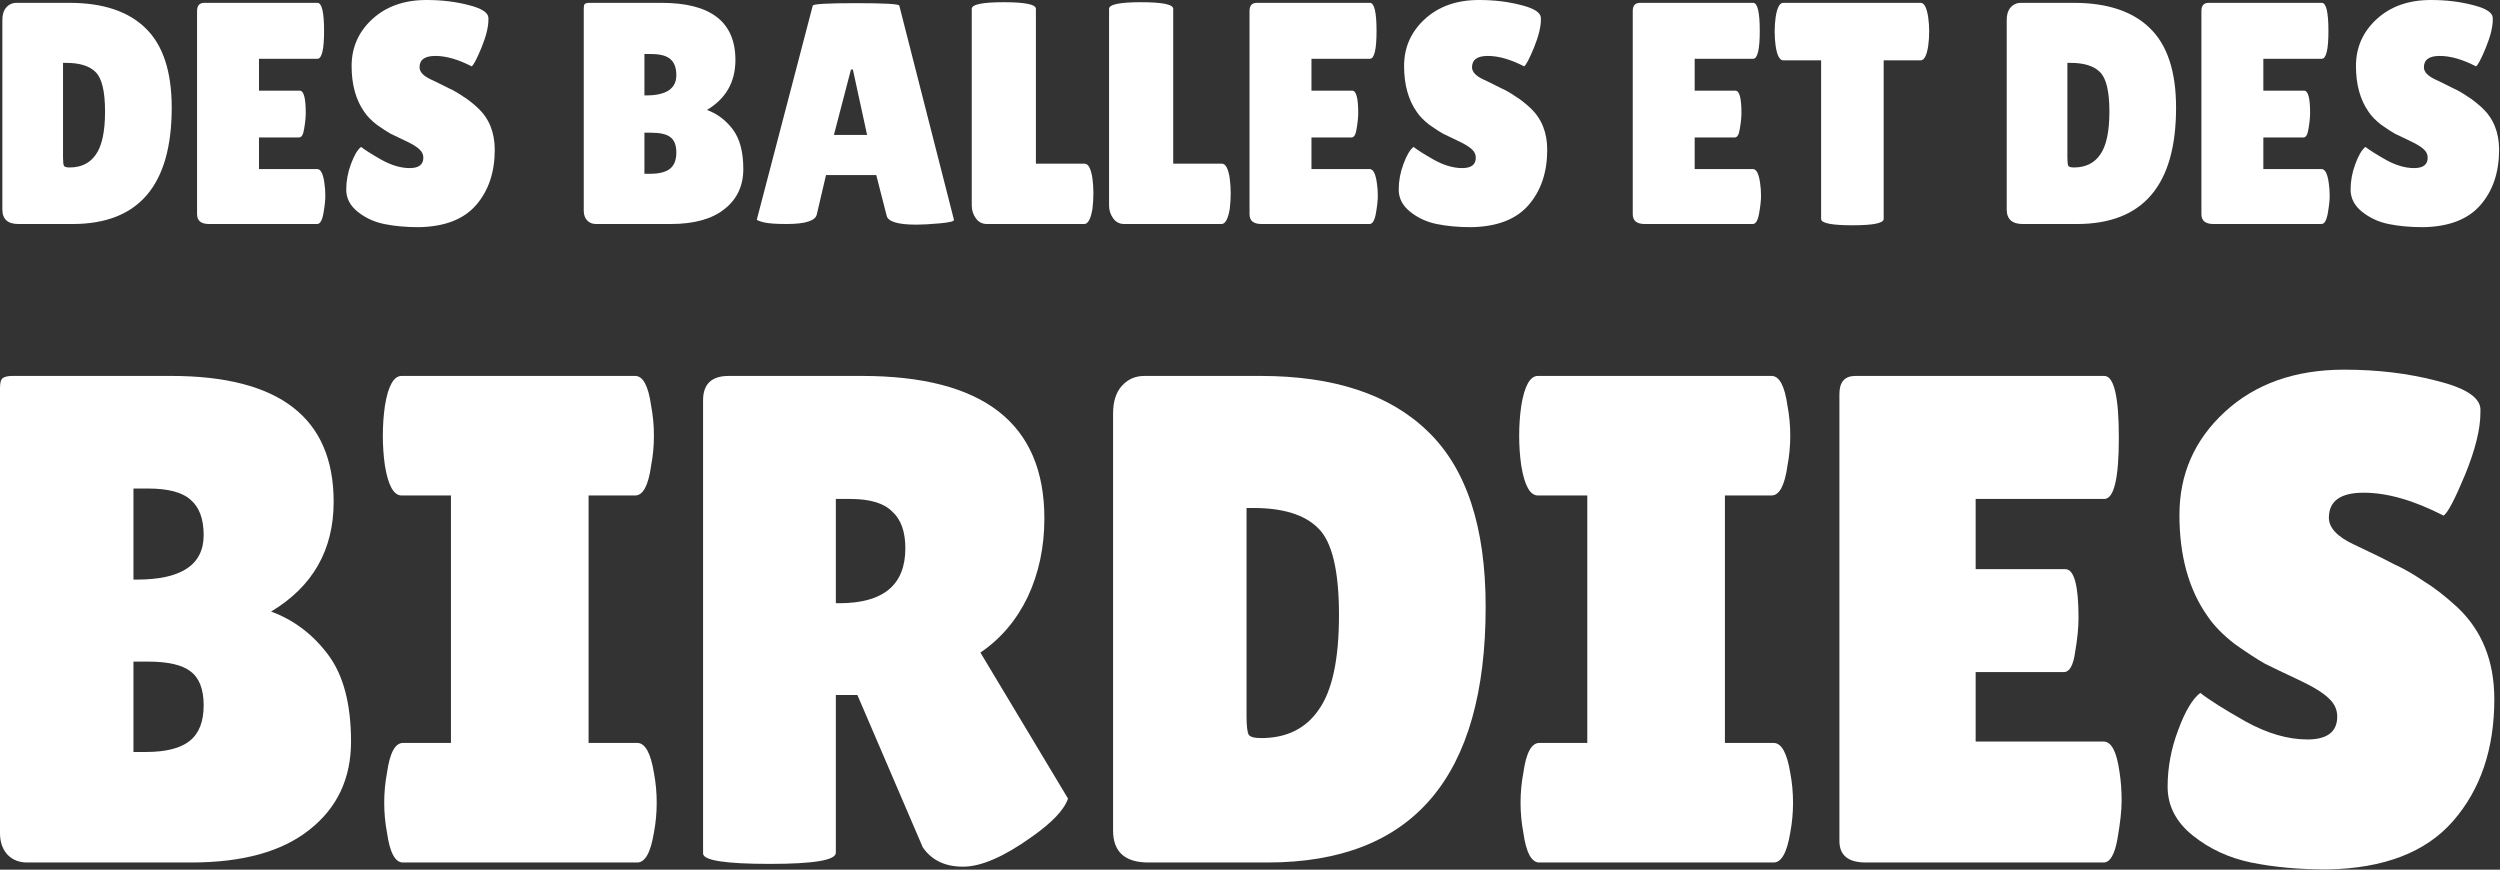<svg width="871" height="303" viewBox="0 0 871 303" fill="none" xmlns="http://www.w3.org/2000/svg">
<rect x="0" y="0" width="871" height="303" fill="#333333" stroke="none"/>
<path d="M116.244 174.805C116.244 191.596 108.979 204.351 94.448 213.069C102.359 215.975 108.979 220.98 114.307 228.084C119.635 235.188 122.299 245.278 122.299 258.356C122.299 271.272 117.455 281.524 107.768 289.112C98.243 296.7 84.519 300.494 66.598 300.494H9.445C6.7 300.494 4.44 299.607 2.664 297.831C0.888 295.893 0 293.391 0 290.323V135.331C0 133.555 0.242 132.425 0.727 131.94C1.372 131.295 2.583 130.972 4.359 130.972H59.575C97.355 130.972 116.244 145.583 116.244 174.805ZM46.498 170.204V201.929H47.709C63.208 201.929 70.957 196.763 70.957 186.43C70.957 180.779 69.424 176.662 66.356 174.079C63.45 171.496 58.526 170.204 51.583 170.204H46.498ZM46.498 230.506V261.989H50.857C57.799 261.989 62.885 260.697 66.114 258.114C69.343 255.531 70.957 251.414 70.957 245.763C70.957 240.112 69.424 236.157 66.356 233.896C63.45 231.636 58.526 230.506 51.583 230.506H46.498Z" fill="white"/>
<path d="M157.111 258.84V172.626H139.917C137.172 172.626 135.235 169.155 134.105 162.212C133.62 158.822 133.378 155.351 133.378 151.799C133.378 148.247 133.62 144.776 134.105 141.385C135.235 134.443 137.172 130.972 139.917 130.972H221.288C224.032 130.972 225.889 134.443 226.858 141.385C227.504 144.776 227.827 148.247 227.827 151.799C227.827 155.351 227.504 158.822 226.858 162.212C225.889 169.155 224.032 172.626 221.288 172.626H205.062V258.84H222.014C224.759 258.84 226.696 262.312 227.827 269.254C228.472 272.644 228.795 276.116 228.795 279.667C228.795 283.219 228.472 286.691 227.827 290.081C226.696 297.023 224.759 300.494 222.014 300.494H140.401C137.657 300.494 135.8 297.023 134.831 290.081C134.185 286.691 133.862 283.219 133.862 279.667C133.862 276.116 134.185 272.644 134.831 269.254C135.8 262.312 137.657 258.84 140.401 258.84H157.111Z" fill="white"/>
<path d="M291.206 297.104C291.206 299.687 283.538 300.979 268.2 300.979C252.701 300.979 244.951 299.768 244.951 297.346V139.448C244.951 133.797 247.938 130.972 253.911 130.972H300.167C342.628 130.972 363.859 147.52 363.859 180.618C363.859 190.628 361.922 199.75 358.047 207.983C354.172 216.056 348.683 222.514 341.579 227.358L372.093 278.214C370.801 282.089 366.604 286.529 359.5 291.534C349.813 298.476 341.821 301.948 335.525 301.948C329.228 301.948 324.546 299.687 321.478 295.167L298.714 242.13H291.206V297.104ZM291.206 173.837V210.163H292.417C307.755 210.163 315.424 203.786 315.424 191.031C315.424 185.219 313.89 180.941 310.823 178.196C307.917 175.29 303.073 173.837 296.292 173.837H291.206Z" fill="white"/>
<path d="M387.797 289.354V144.049C387.797 140.013 388.765 136.865 390.703 134.604C392.802 132.183 395.466 130.972 398.695 130.972H439.138C464.808 130.972 484.263 137.43 497.502 150.346C510.902 163.262 517.603 183.604 517.603 211.374C517.603 270.788 492.255 300.494 441.56 300.494H400.148C391.914 300.494 387.797 296.781 387.797 289.354ZM434.294 176.985V249.395C434.294 252.786 434.536 254.966 435.021 255.934C435.505 256.741 436.958 257.145 439.38 257.145C448.26 257.145 454.96 253.835 459.481 247.216C464.163 240.596 466.504 229.618 466.504 214.28C466.504 198.781 464.082 188.69 459.238 184.008C454.556 179.326 447.049 176.985 436.716 176.985H434.294Z" fill="white"/>
<path d="M553.011 258.84V172.626H535.817C533.072 172.626 531.135 169.155 530.005 162.212C529.52 158.822 529.278 155.351 529.278 151.799C529.278 148.247 529.52 144.776 530.005 141.385C531.135 134.443 533.072 130.972 535.817 130.972H617.188C619.932 130.972 621.789 134.443 622.758 141.385C623.404 144.776 623.727 148.247 623.727 151.799C623.727 155.351 623.404 158.822 622.758 162.212C621.789 169.155 619.932 172.626 617.188 172.626H600.962V258.84H617.914C620.659 258.84 622.596 262.312 623.727 269.254C624.372 272.644 624.695 276.116 624.695 279.667C624.695 283.219 624.372 286.691 623.727 290.081C622.596 297.023 620.659 300.494 617.914 300.494H536.301C533.557 300.494 531.7 297.023 530.731 290.081C530.085 286.691 529.763 283.219 529.763 279.667C529.763 276.116 530.085 272.644 530.731 269.254C531.7 262.312 533.557 258.84 536.301 258.84H553.011Z" fill="white"/>
<path d="M719.558 198.296C722.626 198.296 724.159 203.947 724.159 215.249C724.159 218.639 723.756 222.675 722.948 227.358C722.303 231.878 721.011 234.138 719.074 234.138H688.317V258.356H732.878C735.622 258.356 737.479 261.908 738.448 269.012C738.932 272.079 739.174 275.389 739.174 278.941C739.174 282.331 738.69 286.771 737.721 292.261C736.753 297.75 735.138 300.494 732.878 300.494H650.054C643.919 300.494 640.851 297.992 640.851 292.987V137.268C640.851 133.071 642.708 130.972 646.421 130.972H733.12C736.51 130.972 738.206 138.156 738.206 152.525C738.206 166.733 736.51 173.837 733.12 173.837H688.317V198.296H719.558Z" fill="white"/>
<path d="M766.58 241.404C769.647 243.825 774.894 247.135 782.321 251.333C789.909 255.531 797.094 257.629 803.875 257.629C810.817 257.629 814.288 254.966 814.288 249.638C814.288 247.216 813.32 245.117 811.382 243.341C809.445 241.404 805.893 239.224 800.727 236.802C795.56 234.381 791.685 232.524 789.102 231.232C786.519 229.779 783.048 227.519 778.689 224.451C774.491 221.222 771.262 217.913 769.002 214.522C762.544 205.32 759.315 193.614 759.315 179.407C759.315 165.199 764.562 153.252 775.056 143.565C785.712 133.716 799.596 128.792 816.71 128.792C828.335 128.792 839.071 130.084 848.919 132.667C858.768 135.089 863.854 138.318 864.176 142.354C864.176 142.838 864.176 143.323 864.176 143.807C864.176 149.458 862.401 156.642 858.849 165.361C855.297 173.917 852.794 178.68 851.341 179.649C841.008 174.321 831.725 171.657 823.491 171.657C815.419 171.657 811.382 174.563 811.382 180.375C811.382 183.927 814.369 187.076 820.343 189.82C821.634 190.466 823.491 191.354 825.913 192.484C828.335 193.614 831.079 194.987 834.147 196.601C837.376 198.054 840.766 199.992 844.318 202.413C848.031 204.674 851.987 207.741 856.185 211.616C864.742 219.689 869.02 230.344 869.02 243.583C869.02 260.858 864.257 274.985 854.732 285.964C845.206 296.943 830.514 302.593 810.656 302.916C800.969 302.916 792.17 302.109 784.259 300.494C776.509 298.88 769.728 295.732 763.916 291.05C758.104 286.368 755.198 280.717 755.198 274.097C755.198 267.478 756.408 260.939 758.83 254.481C761.252 247.862 763.835 243.503 766.58 241.404Z" fill="white"/>
<path d="M0.822 72.983V6.935C0.822 5.1 1.263 3.669 2.143 2.642C3.097 1.541 4.308 0.991 5.776 0.991H24.159C35.828 0.991 44.671 3.926 50.688 9.797C56.779 15.668 59.825 24.915 59.825 37.537C59.825 64.543 48.303 78.046 25.26 78.046H6.436C2.694 78.046 0.822 76.359 0.822 72.983ZM21.958 21.906V54.82C21.958 56.361 22.068 57.352 22.288 57.792C22.508 58.159 23.169 58.342 24.269 58.342C28.305 58.342 31.351 56.838 33.406 53.829C35.534 50.82 36.598 45.83 36.598 38.858C36.598 31.813 35.497 27.226 33.296 25.098C31.168 22.97 27.755 21.906 23.058 21.906H21.958Z" fill="white"/>
<path d="M104.431 31.593C105.825 31.593 106.522 34.161 106.522 39.298C106.522 40.84 106.339 42.674 105.972 44.803C105.678 46.857 105.091 47.885 104.21 47.885H90.23V58.893H110.485C111.732 58.893 112.576 60.507 113.017 63.736C113.237 65.13 113.347 66.635 113.347 68.249C113.347 69.791 113.127 71.809 112.687 74.304C112.246 76.799 111.512 78.046 110.485 78.046H72.838C70.049 78.046 68.655 76.909 68.655 74.634V3.853C68.655 1.945 69.499 0.991 71.186 0.991H110.595C112.136 0.991 112.907 4.256 112.907 10.788C112.907 17.246 112.136 20.475 110.595 20.475H90.23V31.593H104.431Z" fill="white"/>
<path d="M125.804 51.187C127.198 52.288 129.583 53.792 132.959 55.7C136.408 57.608 139.674 58.562 142.756 58.562C145.912 58.562 147.49 57.352 147.49 54.93C147.49 53.829 147.049 52.875 146.169 52.068C145.288 51.187 143.674 50.196 141.325 49.096C138.977 47.995 137.216 47.151 136.041 46.564C134.867 45.903 133.289 44.876 131.308 43.481C129.4 42.014 127.932 40.509 126.905 38.968C123.969 34.785 122.502 29.465 122.502 23.007C122.502 16.549 124.887 11.118 129.657 6.715C134.5 2.238 140.812 0 148.591 0C153.874 0 158.755 0.587 163.231 1.761C167.708 2.862 170.019 4.33 170.166 6.164C170.166 6.385 170.166 6.605 170.166 6.825C170.166 9.393 169.359 12.659 167.744 16.622C166.13 20.512 164.992 22.676 164.332 23.117C159.635 20.695 155.415 19.484 151.673 19.484C148.003 19.484 146.169 20.805 146.169 23.447C146.169 25.061 147.526 26.492 150.242 27.74C150.829 28.034 151.673 28.437 152.774 28.951C153.874 29.465 155.122 30.088 156.516 30.822C157.984 31.483 159.525 32.363 161.14 33.464C162.828 34.492 164.626 35.886 166.534 37.647C170.423 41.317 172.368 46.16 172.368 52.178C172.368 60.03 170.203 66.451 165.873 71.442C161.543 76.432 154.865 79.001 145.839 79.147C141.435 79.147 137.436 78.78 133.84 78.046C130.317 77.313 127.235 75.882 124.593 73.753C121.951 71.625 120.63 69.057 120.63 66.048C120.63 63.039 121.181 60.067 122.282 57.131C123.382 54.123 124.556 52.141 125.804 51.187Z" fill="white"/>
<path d="M256.218 20.915C256.218 28.547 252.916 34.345 246.311 38.308C249.907 39.629 252.916 41.904 255.338 45.133C257.76 48.362 258.97 52.948 258.97 58.893C258.97 64.764 256.769 69.424 252.366 72.873C248.036 76.322 241.798 78.046 233.652 78.046H207.673C206.426 78.046 205.398 77.643 204.591 76.836C203.784 75.955 203.38 74.817 203.38 73.423V2.972C203.38 2.165 203.49 1.651 203.71 1.431C204.004 1.137 204.554 0.991 205.362 0.991H230.46C247.632 0.991 256.218 7.632 256.218 20.915ZM224.515 18.824V33.244H225.066C232.111 33.244 235.634 30.896 235.634 26.199C235.634 23.631 234.936 21.759 233.542 20.585C232.221 19.411 229.983 18.824 226.827 18.824H224.515ZM224.515 46.233V60.544H226.497C229.653 60.544 231.964 59.957 233.432 58.783C234.9 57.608 235.634 55.737 235.634 53.169C235.634 50.6 234.936 48.802 233.542 47.775C232.221 46.747 229.983 46.233 226.827 46.233H224.515Z" fill="white"/>
<path d="M319.267 78.267C312.882 78.267 309.433 77.239 308.919 75.184L305.286 60.984H287.784L284.591 74.634C284.151 76.909 280.629 78.046 274.024 78.046C270.501 78.046 267.896 77.863 266.208 77.496C264.52 77.056 263.676 76.726 263.676 76.505L283.16 1.981C283.16 1.394 288.187 1.101 298.241 1.101C308.295 1.101 313.322 1.394 313.322 1.981L332.366 76.615C332.366 77.129 330.678 77.533 327.302 77.826C323.927 78.12 321.248 78.267 319.267 78.267ZM290.536 47.004H302.094L297.141 24.218H296.48L290.536 47.004Z" fill="white"/>
<path d="M338.561 71.552V3.082C338.561 1.541 342.267 0.771 349.679 0.771C357.164 0.771 360.907 1.541 360.907 3.082V57.021H377.859C379.18 57.021 380.097 58.746 380.611 62.195C380.831 63.883 380.941 65.608 380.941 67.369C380.941 69.13 380.831 70.928 380.611 72.763C380.024 76.285 379.07 78.046 377.749 78.046H343.844C342.23 78.046 340.946 77.386 339.992 76.065C339.038 74.744 338.561 73.24 338.561 71.552Z" fill="white"/>
<path d="M386.398 71.552V3.082C386.398 1.541 390.104 0.771 397.516 0.771C405.002 0.771 408.744 1.541 408.744 3.082V57.021H425.697C427.017 57.021 427.935 58.746 428.449 62.195C428.669 63.883 428.779 65.608 428.779 67.369C428.779 69.13 428.669 70.928 428.449 72.763C427.861 76.285 426.907 78.046 425.586 78.046H391.682C390.067 78.046 388.783 77.386 387.829 76.065C386.875 74.744 386.398 73.24 386.398 71.552Z" fill="white"/>
<path d="M471.112 31.593C472.506 31.593 473.204 34.161 473.204 39.298C473.204 40.84 473.02 42.674 472.653 44.803C472.36 46.857 471.773 47.885 470.892 47.885H456.912V58.893H477.167C478.414 58.893 479.258 60.507 479.698 63.736C479.919 65.13 480.029 66.635 480.029 68.249C480.029 69.791 479.808 71.809 479.368 74.304C478.928 76.799 478.194 78.046 477.167 78.046H439.519C436.731 78.046 435.336 76.909 435.336 74.634V3.853C435.336 1.945 436.18 0.991 437.868 0.991H477.277C478.818 0.991 479.588 4.256 479.588 10.788C479.588 17.246 478.818 20.475 477.277 20.475H456.912V31.593H471.112Z" fill="white"/>
<path d="M492.486 51.187C493.88 52.288 496.265 53.792 499.641 55.7C503.09 57.608 506.356 58.562 509.438 58.562C512.594 58.562 514.171 57.352 514.171 54.93C514.171 53.829 513.731 52.875 512.85 52.068C511.97 51.187 510.355 50.196 508.007 49.096C505.659 47.995 503.897 47.151 502.723 46.564C501.549 45.903 499.971 44.876 497.99 43.481C496.082 42.014 494.614 40.509 493.586 38.968C490.651 34.785 489.183 29.465 489.183 23.007C489.183 16.549 491.568 11.118 496.338 6.715C501.182 2.238 507.493 0 515.272 0C520.556 0 525.436 0.587 529.913 1.761C534.389 2.862 536.701 4.33 536.848 6.164C536.848 6.385 536.848 6.605 536.848 6.825C536.848 9.393 536.041 12.659 534.426 16.622C532.812 20.512 531.674 22.676 531.014 23.117C526.317 20.695 522.097 19.484 518.354 19.484C514.685 19.484 512.85 20.805 512.85 23.447C512.85 25.061 514.208 26.492 516.923 27.74C517.51 28.034 518.354 28.437 519.455 28.951C520.556 29.465 521.804 30.088 523.198 30.822C524.666 31.483 526.207 32.363 527.821 33.464C529.509 34.492 531.307 35.886 533.215 37.647C537.105 41.317 539.049 46.16 539.049 52.178C539.049 60.03 536.885 66.451 532.555 71.442C528.225 76.432 521.547 79.001 512.52 79.147C508.117 79.147 504.117 78.78 500.521 78.046C496.999 77.313 493.917 75.882 491.275 73.753C488.633 71.625 487.312 69.057 487.312 66.048C487.312 63.039 487.862 60.067 488.963 57.131C490.064 54.123 491.238 52.141 492.486 51.187Z" fill="white"/>
<path d="M604.627 31.593C606.021 31.593 606.718 34.161 606.718 39.298C606.718 40.84 606.535 42.674 606.168 44.803C605.874 46.857 605.287 47.885 604.407 47.885H590.427V58.893H610.681C611.929 58.893 612.773 60.507 613.213 63.736C613.433 65.13 613.543 66.635 613.543 68.249C613.543 69.791 613.323 71.809 612.883 74.304C612.442 76.799 611.709 78.046 610.681 78.046H573.034C570.245 78.046 568.851 76.909 568.851 74.634V3.853C568.851 1.945 569.695 0.991 571.383 0.991H610.791C612.332 0.991 613.103 4.256 613.103 10.788C613.103 17.246 612.332 20.475 610.791 20.475H590.427V31.593H604.627Z" fill="white"/>
<path d="M656.272 76.285C656.272 77.753 652.64 78.487 645.374 78.487C638.109 78.487 634.476 77.753 634.476 76.285V21.025H621.267C620.019 21.025 619.139 19.337 618.625 15.962C618.405 14.347 618.295 12.696 618.295 11.008C618.295 9.32 618.405 7.669 618.625 6.054C619.139 2.679 620.019 0.991 621.267 0.991H669.152C670.399 0.991 671.28 2.679 671.793 6.054C672.014 7.669 672.124 9.32 672.124 11.008C672.124 12.696 672.014 14.347 671.793 15.962C671.28 19.337 670.399 21.025 669.152 21.025H656.272V76.285Z" fill="white"/>
<path d="M699.141 72.983V6.935C699.141 5.1 699.581 3.669 700.462 2.642C701.416 1.541 702.626 0.991 704.094 0.991H722.478C734.146 0.991 742.989 3.926 749.007 9.797C755.098 15.668 758.143 24.915 758.143 37.537C758.143 64.543 746.622 78.046 723.578 78.046H704.755C701.012 78.046 699.141 76.359 699.141 72.983ZM720.276 21.906V54.82C720.276 56.361 720.386 57.352 720.606 57.792C720.826 58.159 721.487 58.342 722.588 58.342C726.624 58.342 729.669 56.838 731.724 53.829C733.852 50.82 734.917 45.83 734.917 38.858C734.917 31.813 733.816 27.226 731.614 25.098C729.486 22.97 726.073 21.906 721.377 21.906H720.276Z" fill="white"/>
<path d="M802.749 31.593C804.143 31.593 804.84 34.161 804.84 39.298C804.84 40.84 804.657 42.674 804.29 44.803C803.996 46.857 803.409 47.885 802.529 47.885H788.549V58.893H808.803C810.051 58.893 810.895 60.507 811.335 63.736C811.555 65.13 811.665 66.635 811.665 68.249C811.665 69.791 811.445 71.809 811.005 74.304C810.565 76.799 809.831 78.046 808.803 78.046H771.156C768.367 78.046 766.973 76.909 766.973 74.634V3.853C766.973 1.945 767.817 0.991 769.505 0.991H808.913C810.454 0.991 811.225 4.256 811.225 10.788C811.225 17.246 810.454 20.475 808.913 20.475H788.549V31.593H802.749Z" fill="white"/>
<path d="M824.122 51.187C825.517 52.288 827.902 53.792 831.278 55.7C834.727 57.608 837.992 58.562 841.075 58.562C844.23 58.562 845.808 57.352 845.808 54.93C845.808 53.829 845.368 52.875 844.487 52.068C843.607 51.187 841.992 50.196 839.644 49.096C837.295 47.995 835.534 47.151 834.36 46.564C833.186 45.903 831.608 44.876 829.626 43.481C827.718 42.014 826.251 40.509 825.223 38.968C822.288 34.785 820.82 29.465 820.82 23.007C820.82 16.549 823.205 11.118 827.975 6.715C832.819 2.238 839.13 0 846.909 0C852.193 0 857.073 0.587 861.549 1.761C866.026 2.862 868.338 4.33 868.485 6.164C868.485 6.385 868.485 6.605 868.485 6.825C868.485 9.393 867.677 12.659 866.063 16.622C864.448 20.512 863.311 22.676 862.65 23.117C857.954 20.695 853.734 19.484 849.991 19.484C846.322 19.484 844.487 20.805 844.487 23.447C844.487 25.061 845.845 26.492 848.56 27.74C849.147 28.034 849.991 28.437 851.092 28.951C852.193 29.465 853.44 30.088 854.835 30.822C856.302 31.483 857.843 32.363 859.458 33.464C861.146 34.492 862.944 35.886 864.852 37.647C868.741 41.317 870.686 46.16 870.686 52.178C870.686 60.03 868.521 66.451 864.191 71.442C859.862 76.432 853.183 79.001 844.157 79.147C839.754 79.147 835.754 78.78 832.158 78.046C828.636 77.313 825.553 75.882 822.911 73.753C820.27 71.625 818.949 69.057 818.949 66.048C818.949 63.039 819.499 60.067 820.6 57.131C821.701 54.123 822.875 52.141 824.122 51.187Z" fill="white"/>
</svg>
